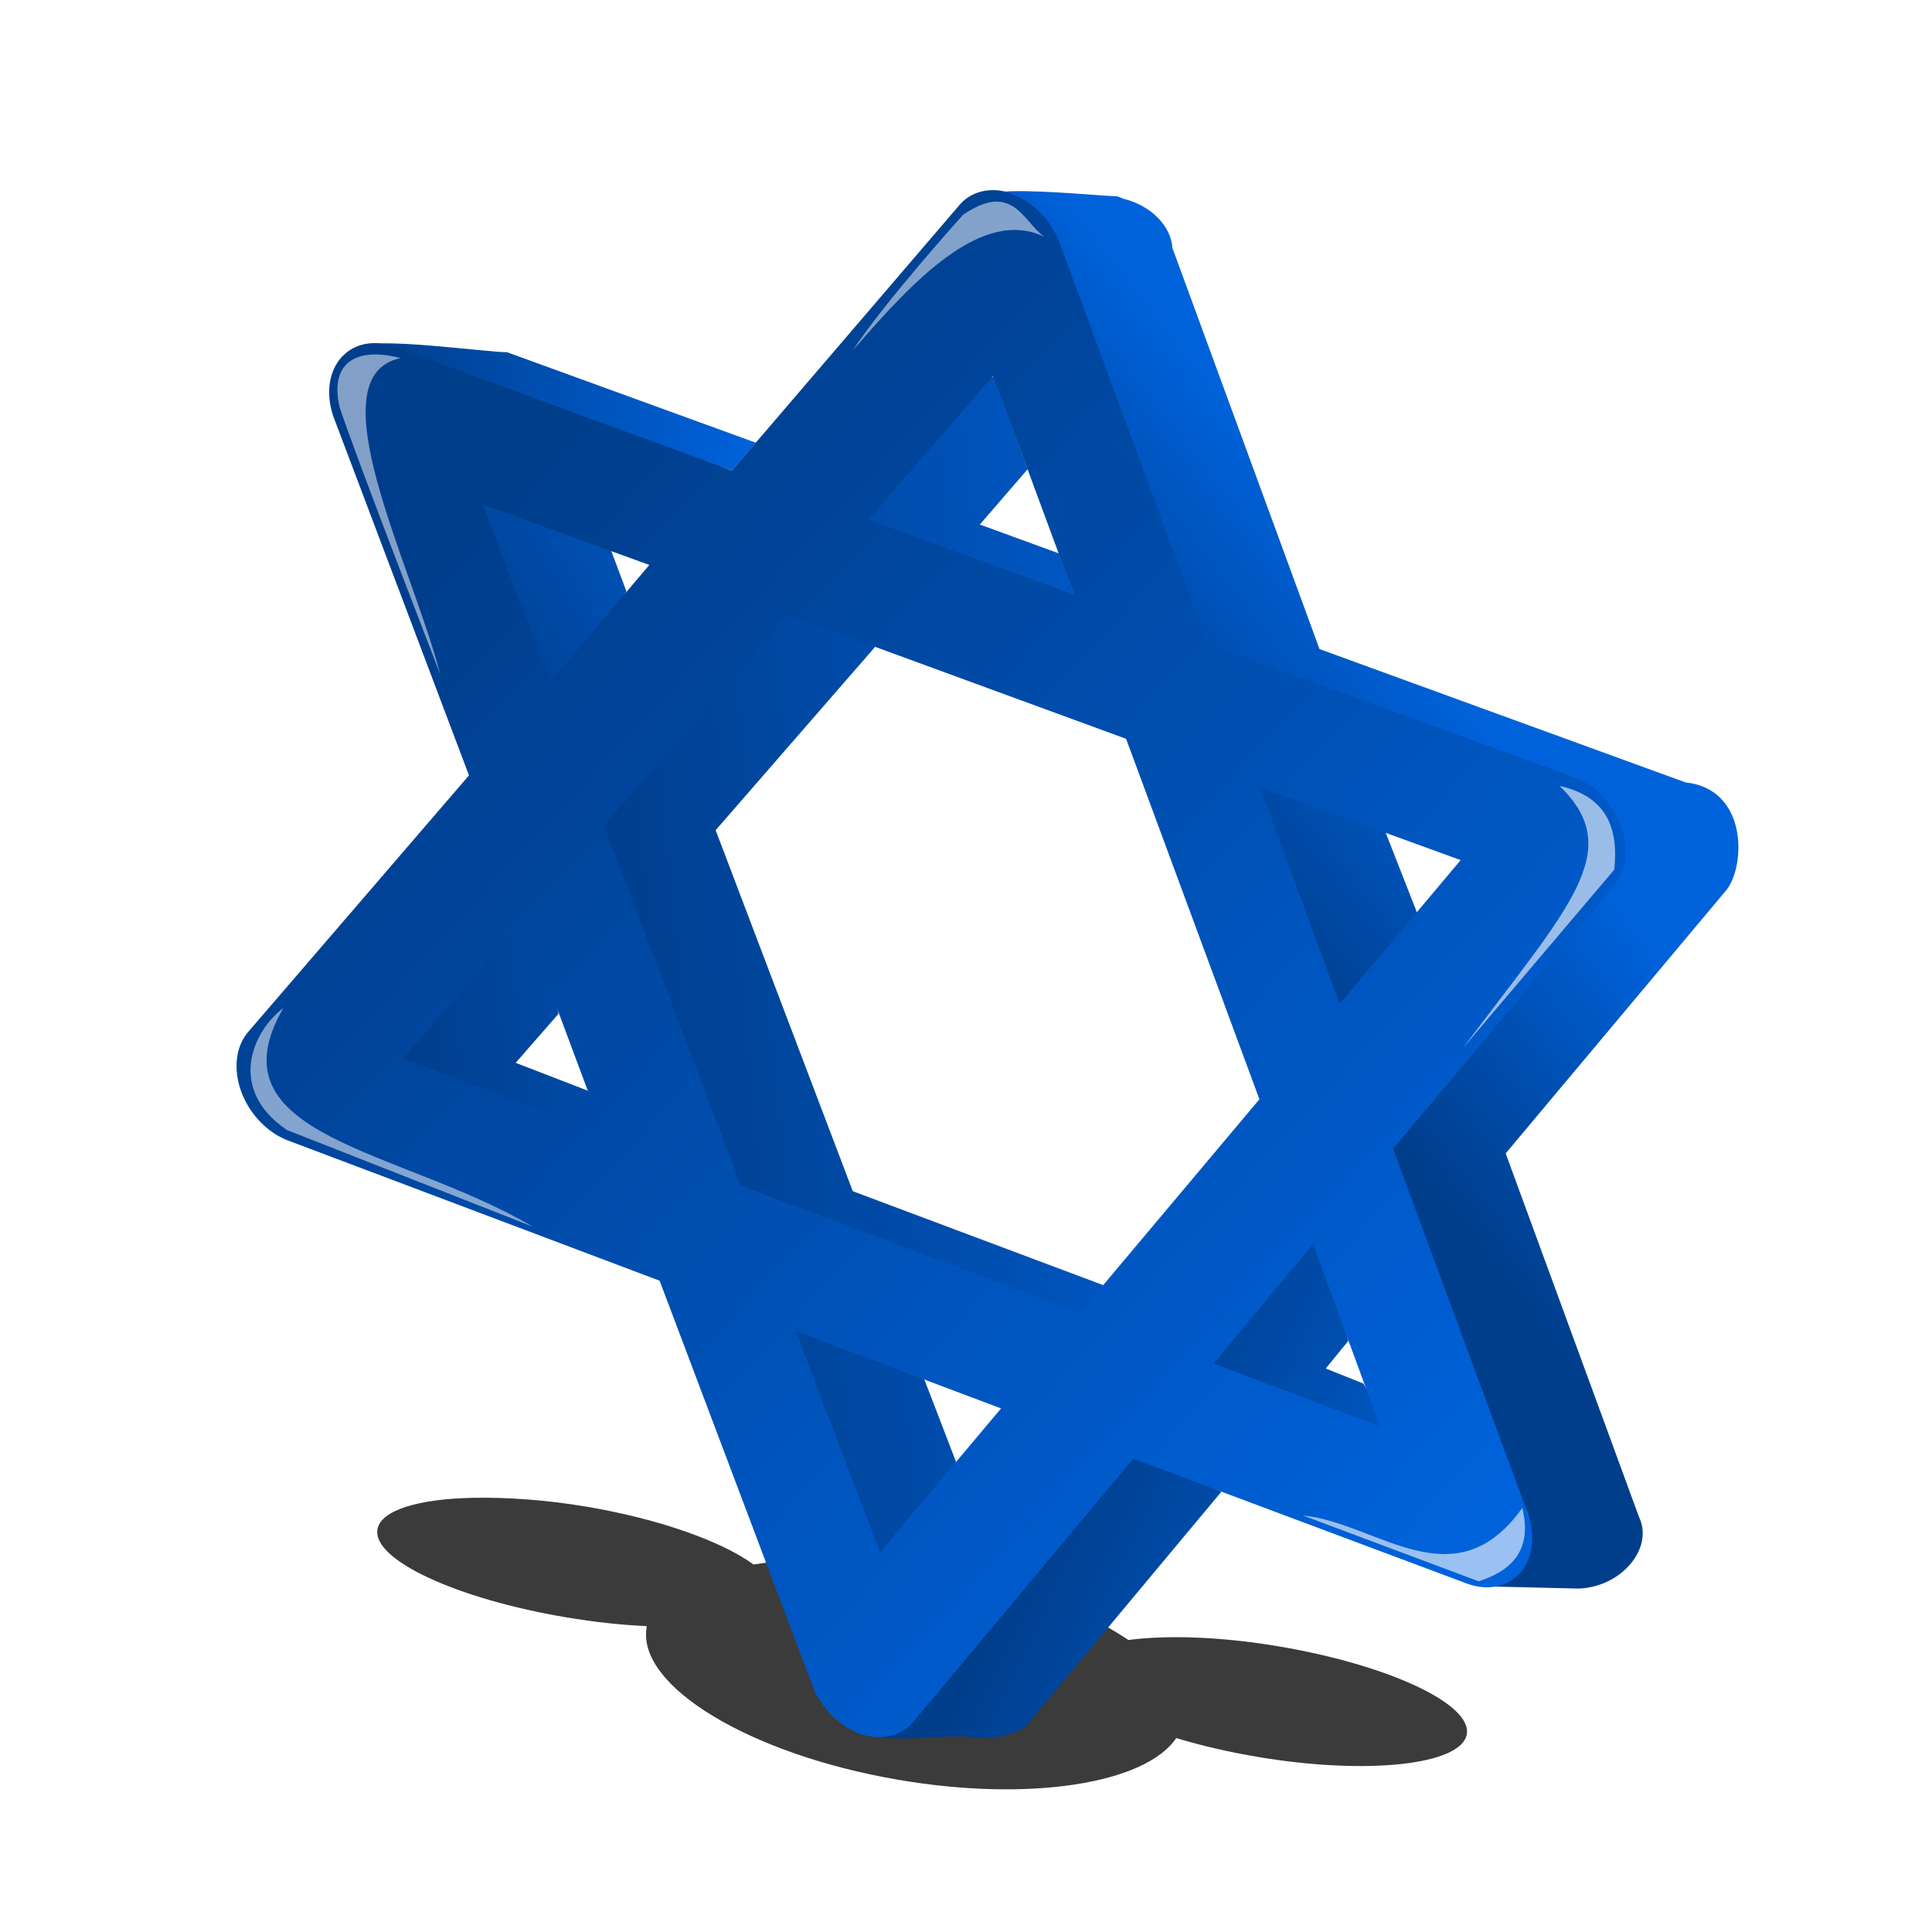 <?xml version="1.0"?>
<svg xmlns:rdf="http://www.w3.org/1999/02/22-rdf-syntax-ns#" xmlns="http://www.w3.org/2000/svg" xmlns:cc="http://creativecommons.org/ns#" xmlns:xlink="http://www.w3.org/1999/xlink" xmlns:dc="http://purl.org/dc/elements/1.1/" xmlns:svg="http://www.w3.org/2000/svg" id="svg1" viewBox="0 0 48 48" version="1.1">
  <defs id="defs3">
    <linearGradient id="linearGradient3635">
      <stop id="stop3637" stop-color="#003e8c" offset="0"/>
      <stop id="stop3639" stop-color="#0062db" offset="1"/>
    </linearGradient>
    <linearGradient id="linearGradient3641" x1="11" xlink:href="#linearGradient3635" gradientUnits="userSpaceOnUse" y1="14" gradientTransform="translate(-1,1)" x2="37" y2="38"/>
    <linearGradient id="linearGradient3675" x1="32.646" xlink:href="#linearGradient3635" gradientUnits="userSpaceOnUse" y1="23.382" gradientTransform="translate(-1,1)" x2="39.051" y2="18.414"/>
    <linearGradient id="linearGradient3679" x1="26.422" xlink:href="#linearGradient3635" gradientUnits="userSpaceOnUse" y1="37.712" gradientTransform="translate(-1,1)" x2="35.829" y2="42.191"/>
    <linearGradient id="linearGradient3682" x1="16" xlink:href="#linearGradient3635" gradientUnits="userSpaceOnUse" y1="22.953" gradientTransform="translate(-1,1)" x2="34.63" y2="21.167"/>
    <linearGradient id="linearGradient3684" x1="10.112" xlink:href="#linearGradient3635" gradientUnits="userSpaceOnUse" y1="9.07" gradientTransform="translate(-1,1)" x2="19.781" y2="9.07"/>
    <linearGradient id="linearGradient3686" x1="11.928" xlink:href="#linearGradient3635" gradientUnits="userSpaceOnUse" y1="14.866" gradientTransform="translate(-1,1)" x2="20.135" y2="10.043"/>
    <linearGradient id="linearGradient3688" x1="11.031" xlink:href="#linearGradient3635" gradientUnits="userSpaceOnUse" y1="24.5" gradientTransform="translate(-1,1)" x2="24.277" y2="23.071"/>
    <filter id="filter3724">
      <feGaussianBlur id="feGaussianBlur3726" stdDeviation="0.187"/>
    </filter>
    <filter id="filter3728" y="-.056" width="1.351" x="-.175" height="1.113">
      <feGaussianBlur id="feGaussianBlur3730" stdDeviation="0.187"/>
    </filter>
    <filter id="filter3732" y="-.121" width="1.188" x="-.094" height="1.242">
      <feGaussianBlur id="feGaussianBlur3734" stdDeviation="0.187"/>
    </filter>
    <filter id="filter3764" y="-.136" width="1.47" x="-.235" height="1.272">
      <feGaussianBlur id="feGaussianBlur3766" stdDeviation="0.37"/>
    </filter>
    <filter id="filter3768" y="-.486" width="1.322" x="-.161" height="1.973">
      <feGaussianBlur id="feGaussianBlur3770" stdDeviation="0.37"/>
    </filter>
    <filter id="filter3635" y="-.317" width="1.17" x="-.085" height="1.634">
      <feGaussianBlur id="feGaussianBlur3637" stdDeviation="0.957"/>
    </filter>
  </defs>
  <path id="path3772" fill-opacity=".769" filter="url(#filter3635)" fill-rule="evenodd" d="m11.753 37.213c-1.355 0.026-2.291 0.307-2.375 0.781-0.135 0.759 1.964 1.73 4.688 2.188 0.705 0.119 1.38 0.191 2 0.219-0.002 0.01 0.002 0.021 0 0.031-0.251 1.446 2.535 3.143 6.219 3.781 3.287 0.569 6.175 0.102 6.938-1.031 0.61 0.185 1.3 0.346 2.031 0.469 2.723 0.458 5.053 0.196 5.188-0.562s-1.964-1.73-4.688-2.188c-1.443-0.243-2.768-0.28-3.719-0.156-1.128-0.758-2.846-1.435-4.844-1.781-1.674-0.29-3.228-0.291-4.469-0.094-0.768-0.562-2.305-1.126-4.156-1.438-1.021-0.172-1.999-0.235-2.812-0.219z"/>
  <path id="path3673" style="block-progression:tb;color:#000000;text-transform:none;text-indent:0" fill="url(#linearGradient3675)" d="m25.156 4.75c-0.279 0.007-0.516 0.038-0.594 0.094l0.656 0.75 4.281 11 9.594 2.719c0.806 1.447-0.488 3.092-0.062 3l-5.247 6.26 4.155 8.989c0.234 0.441-0.707 1.482-1.092 1.849l2.373 0.057c1.062-0.037 1.875-1.002 1.5-1.781l-3.312-9.031 5.5-6.562c0.469-0.64 0.494-2.495-1.031-2.655l-9.094-3.313-3.656-9.969c-0.032-0.547-0.545-1.06-1.219-1.219-0.05-0.023-0.103-0.044-0.156-0.062-0.318-0.003-1.756-0.147-2.594-0.125zm5.442 14.455 1.909 6.625 3.08-2.179-1.329-3.396-3.66-1.05z"/>
  <path id="path3671" style="block-progression:tb;color:#000000;text-transform:none;text-indent:0" fill="url(#linearGradient3684)" d="m12.594 8.75c-0.461 0.008-3.325-0.396-3.631-0.128l9.225 3.066 0.593-0.688-6.187-2.25z"/>
  <path id="path3669" style="block-progression:tb;color:#000000;text-transform:none;text-indent:0" fill="url(#linearGradient3682)" d="m24.688 9.344-5.983 3.92 7.983 1.518-0.375-1.031-1.969-0.719 1.188-1.375-0.844-2.312zm-5.363 5.402-5.218 5.814 3.764 9.981l8.972 2.085 0.594-0.687-6.25-2.344-3.407-8.969 3.969-4.563-2.426-1.317zm-1.27 16.293 4.237 9.311l1.458-4.037-0.781-2.031-4.915-3.243z"/>
  <path id="path3667" style="block-progression:tb;color:#000000;text-transform:none;text-indent:0" fill="url(#linearGradient3686)" d="m10.928 11.043 2.073 9.646 2.561-6.001-0.375-1-4.259-2.645z"/>
  <path id="path3661" style="block-progression:tb;color:#000000;text-transform:none;text-indent:0" fill="url(#linearGradient3688)" d="m13.238 21.831-5.231 4.986 8.184 2.619-1.597-2.342-1.782-0.688 1.063-1.218-0.637-3.357z"/>
  <path id="path3659" style="block-progression:tb;color:#000000;text-transform:none;text-indent:0" fill="url(#linearGradient3679)" d="m32.667 30.443-4.785 4.021 6.946 1.605l-0.953-1.694-0.937-0.375 0.562-0.688-0.833-2.869zm-5.269 5.302-5.892 7.271c0.232 0.346 2.1 0.058 2.588 0.14 0.477 0.076 0.993-0.018 1.375-0.25l4.875-5.844-2.945-1.318z"/>
  <path id="path2850" style="block-progression:tb;color:#000000;text-transform:none;text-indent:0" fill="url(#linearGradient3641)" d="m24.962 4.757a1.698 1.325 54.89 0 0 -1.14 0.354l-5.637 6.579-8.369-3.066a1.698 1.325 54.89 0 0 -1.517 1.767l3.353 8.873-5.488 6.376a1.698 1.325 54.89 0 0 1.02 2.706l9.204 3.473 3.789 10.037a1.698 1.325 54.89 0 0 1.125 1.193 1.698 1.325 54.89 0 0 1.381 -0.265l5.475-6.542 8.271 3.095a1.698 1.325 54.89 0 0 1.517 -1.767l-3.335-9.028 5.509-6.562a1.698 1.325 54.89 0 0 -1.023 -2.676l-9.097-3.304-3.672-9.961a1.698 1.325 54.89 0 0 -1.215 -1.226 1.698 1.325 54.89 0 0 -0.151 -0.056zm-0.289 4.582 2.006 5.432-5.107-1.859 3.101-3.573zm11.617 12.03-3.007 3.575-1.979-5.389 4.986 1.814zm-8.312-3.013 3.312 8.955-4.457 5.302-8.422-3.151-3.406-8.957 4.544-5.238 8.429 3.089zm-11.845-4.321-2.461 2.905-1.68-4.405 4.141 1.501zm-3.117 8.806 1.986 5.327-4.979-1.876 2.993-3.451zm19.604 8.067 1.666 4.53-4.134-1.563 2.468-2.967zm-12.849 2.163 5.1 1.921-3.007 3.575-2.093-5.496z"/>
  <path id="path3690" style="color:#000000" d="m9.956 8.896c-1.208-0.307-1.758 0.199-1.518 1.221 0.387 1.19 2.501 6.639 2.501 6.639-0.693-2.684-3.144-7.415-0.983-7.86z" fill-opacity=".509" filter="url(#filter3728)" fill="#fff"/>
  <path id="path3696" style="color:#000000" d="m7.042 25.042c-0.78 0.589-1.399 2.021 0.084 3.032l6.105 2.4c-3.285-1.937-8.052-2.219-6.19-5.432z" fill-opacity=".509" filter="url(#filter3724)" fill="#fff"/>
  <path id="path3698" style="color:#000000" d="m21.189 8.705c0.8-1.221 2.737-3.368 2.737-3.368 1.241-0.849 1.491 0.176 2.021 0.547-1.544-0.744-3.256 1.081-4.758 2.821z" fill-opacity=".509" filter="url(#filter3732)" fill="#fff"/>
  <path id="path3736" style="color:#000000" d="m38.747 19.526c1.662 1.609 0.248 2.975-2.397 6.509l3.755-4.428c0.115-1.048-0.205-1.824-1.358-2.081z" fill-opacity=".603" filter="url(#filter3764)" fill="#fff"/>
  <path id="path3738" style="color:#000000" d="m37.821 37.463c0.197 0.817-0.015 1.481-1.085 1.824l-4.364-1.635c1.829 0.175 3.761 2.18 5.449-0.189z" fill-opacity=".603" filter="url(#filter3768)" fill="#fff"/>
</svg>
